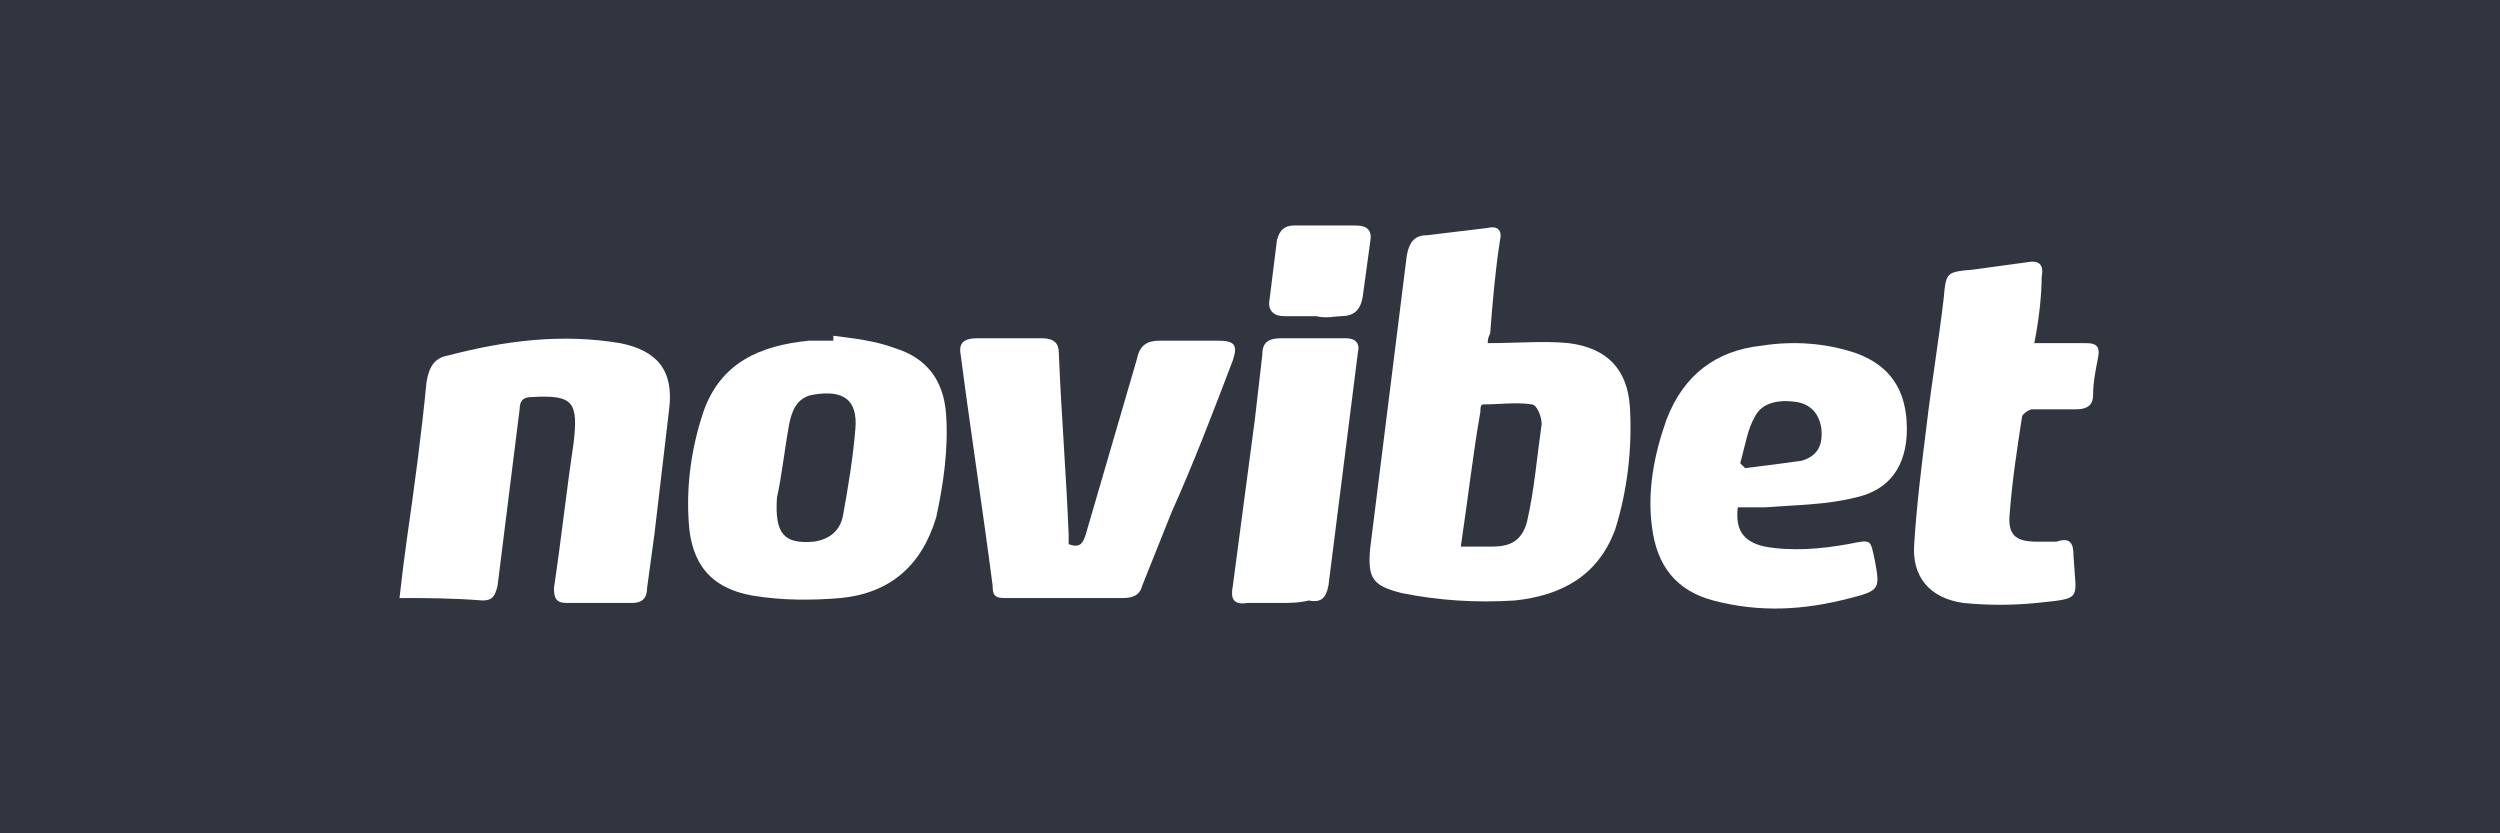 <?xml version="1.0" encoding="utf-8"?>
<!-- Generator: Adobe Illustrator 24.2.0, SVG Export Plug-In . SVG Version: 6.00 Build 0)  -->
<svg version="1.1" id="Layer_1" xmlns="http://www.w3.org/2000/svg" xmlns:xlink="http://www.w3.org/1999/xlink" x="0px" y="0px"
	 viewBox="0 0 102 34" style="enable-background:new 0 0 102 34;" xml:space="preserve">
<style type="text/css">
	.st0{fill:#303540;}
	.st1{fill:#FFFFFF;}
</style>
<rect x="-0.3" class="st0" width="102.5" height="34"/>
<g>
	<path class="st1" d="M60.7,14c1.2,0,2.3-0.1,3.3,0c1.6,0.2,2.4,1.1,2.5,2.6c0.1,1.7-0.1,3.4-0.6,5c-0.7,1.9-2.2,2.7-4.1,2.9
		c-1.6,0.1-3.1,0-4.6-0.3c-1.2-0.3-1.4-0.6-1.3-1.8c0.5-4,1-8,1.5-12c0.1-0.5,0.3-0.8,0.8-0.8c0.8-0.1,1.7-0.2,2.5-0.3
		c0.4-0.1,0.6,0.1,0.5,0.5c-0.2,1.3-0.3,2.5-0.4,3.8C60.7,13.8,60.7,13.9,60.7,14z M59.6,22.3c0.5,0,0.9,0,1.3,0
		c0.8,0,1.2-0.3,1.4-1c0.3-1.3,0.4-2.6,0.6-4c0-0.3-0.2-0.8-0.4-0.8c-0.6-0.1-1.3,0-2,0c-0.1,0-0.1,0.2-0.1,0.3
		C60.1,18.5,59.9,20.3,59.6,22.3z"/>
	<path class="st1" d="M16.3,24.4c0.1-0.9,0.2-1.7,0.3-2.4c0.3-2.1,0.6-4.3,0.8-6.4c0.1-0.6,0.3-1,0.9-1.1c2.3-0.6,4.6-0.9,7-0.5
		c1.5,0.3,2.2,1.1,2,2.7c-0.2,1.7-0.4,3.4-0.6,5.1c-0.1,0.7-0.2,1.5-0.3,2.2c0,0.4-0.2,0.6-0.6,0.6c-0.9,0-1.8,0-2.7,0
		c-0.4,0-0.5-0.2-0.5-0.6c0.3-2,0.5-3.9,0.8-5.9c0.2-1.7,0-2-1.7-1.9c-0.3,0-0.5,0.1-0.5,0.5c-0.3,2.4-0.6,4.8-0.9,7.2
		c-0.1,0.4-0.2,0.6-0.6,0.6C18.4,24.4,17.4,24.4,16.3,24.4z"/>
	<path class="st1" d="M34,13.7c0.8,0.1,1.7,0.2,2.5,0.5c1.3,0.4,2,1.3,2.1,2.7c0.1,1.4-0.1,2.8-0.4,4.2c-0.6,2-1.9,3.1-3.9,3.3
		c-1.2,0.1-2.4,0.1-3.6-0.1c-1.7-0.3-2.5-1.3-2.6-3c-0.1-1.5,0.1-3,0.6-4.5c0.7-2,2.3-2.7,4.3-2.9c0.3,0,0.7,0,1,0
		C34,13.8,34,13.7,34,13.7z M31.7,20.3c-0.1,1.5,0.3,1.9,1.5,1.8c0.7-0.1,1.1-0.5,1.2-1.1c0.2-1.1,0.4-2.3,0.5-3.5
		c0.1-1.2-0.5-1.6-1.7-1.4c-0.7,0.1-0.9,0.7-1,1.2C32,18.4,31.9,19.4,31.7,20.3z"/>
	<path class="st1" d="M70.9,20.7c-0.1,0.9,0.2,1.4,1.1,1.6c1.1,0.2,2.3,0.1,3.4-0.1c1-0.2,0.9-0.2,1.1,0.7c0.2,1.1,0.2,1.2-1,1.5
		c-1.9,0.5-3.7,0.6-5.6,0.1c-1.5-0.4-2.3-1.4-2.5-3c-0.2-1.5,0.1-3,0.6-4.4c0.7-1.8,2-2.8,3.9-3c1.3-0.2,2.6-0.1,3.8,0.3
		c1.4,0.5,2.1,1.5,2.1,3.1c0,1.5-0.7,2.5-2.1,2.8c-1.2,0.3-2.4,0.3-3.7,0.4C71.6,20.7,71.2,20.7,70.9,20.7z M71,18.9
		c0.1,0.1,0.1,0.1,0.2,0.2c0.8-0.1,1.6-0.2,2.3-0.3c0.7-0.2,0.9-0.7,0.8-1.4c-0.1-0.5-0.4-0.9-1-1c-0.7-0.1-1.4,0-1.7,0.6
		C71.3,17.5,71.2,18.2,71,18.9z"/>
	<path class="st1" d="M43.6,22.2c0.5,0.2,0.6-0.1,0.7-0.4c0.7-2.4,1.4-4.8,2.1-7.2c0.1-0.5,0.4-0.7,0.9-0.7c0.8,0,1.6,0,2.4,0
		c0.7,0,0.8,0.2,0.6,0.8c-0.8,2.1-1.6,4.2-2.5,6.2c-0.4,1-0.8,2-1.2,3c-0.1,0.4-0.4,0.5-0.8,0.5c-1.6,0-3.2,0-4.8,0
		c-0.4,0-0.5-0.1-0.5-0.5c-0.4-3.1-0.9-6.3-1.3-9.4c-0.1-0.5,0.1-0.7,0.7-0.7c0.9,0,1.7,0,2.6,0c0.5,0,0.7,0.2,0.7,0.6
		c0.1,2.5,0.3,4.9,0.4,7.4C43.6,22,43.6,22.1,43.6,22.2z"/>
	<path class="st1" d="M83,14c0.8,0,1.4,0,2.1,0c0.4,0,0.6,0.1,0.5,0.6c-0.1,0.5-0.2,1-0.2,1.5c0,0.4-0.2,0.6-0.7,0.6
		c-0.6,0-1.2,0-1.8,0c-0.1,0-0.4,0.2-0.4,0.3c-0.2,1.3-0.4,2.6-0.5,3.9c-0.1,0.9,0.2,1.2,1.1,1.2c0.3,0,0.5,0,0.8,0
		c0.6-0.2,0.7,0.1,0.7,0.6c0.1,1.8,0.4,1.7-1.5,1.9c-1,0.1-2,0.1-3,0c-1.4-0.2-2.1-1.1-2-2.4c0.1-1.6,0.3-3.2,0.5-4.8
		c0.2-1.7,0.5-3.5,0.7-5.2c0.1-1.1,0.1-1.1,1.2-1.2c0.7-0.1,1.5-0.2,2.2-0.3c0.5-0.1,0.7,0.1,0.6,0.6C83.3,12,83.2,13,83,14z"/>
	<path class="st1" d="M52.2,24.6c-0.4,0-0.8,0-1.3,0c-0.6,0.1-0.7-0.2-0.6-0.7c0.3-2.3,0.6-4.5,0.9-6.8c0.1-0.9,0.2-1.7,0.3-2.6
		c0-0.5,0.2-0.7,0.8-0.7c0.9,0,1.7,0,2.6,0c0.4,0,0.6,0.2,0.5,0.6c-0.4,3.2-0.8,6.3-1.2,9.5c-0.1,0.5-0.3,0.7-0.8,0.6
		C53,24.6,52.6,24.6,52.2,24.6z"/>
	<path class="st1" d="M53.7,12.9c-0.4,0-0.8,0-1.3,0c-0.4,0-0.7-0.2-0.6-0.7c0.1-0.8,0.2-1.6,0.3-2.4c0.1-0.4,0.3-0.6,0.7-0.6
		c0.8,0,1.7,0,2.5,0c0.5,0,0.7,0.2,0.6,0.7c-0.1,0.7-0.2,1.5-0.3,2.2c-0.1,0.6-0.4,0.8-0.9,0.8C54.5,12.9,54.1,13,53.7,12.9
		C53.7,13,53.7,12.9,53.7,12.9z"/>
</g>
</svg>
